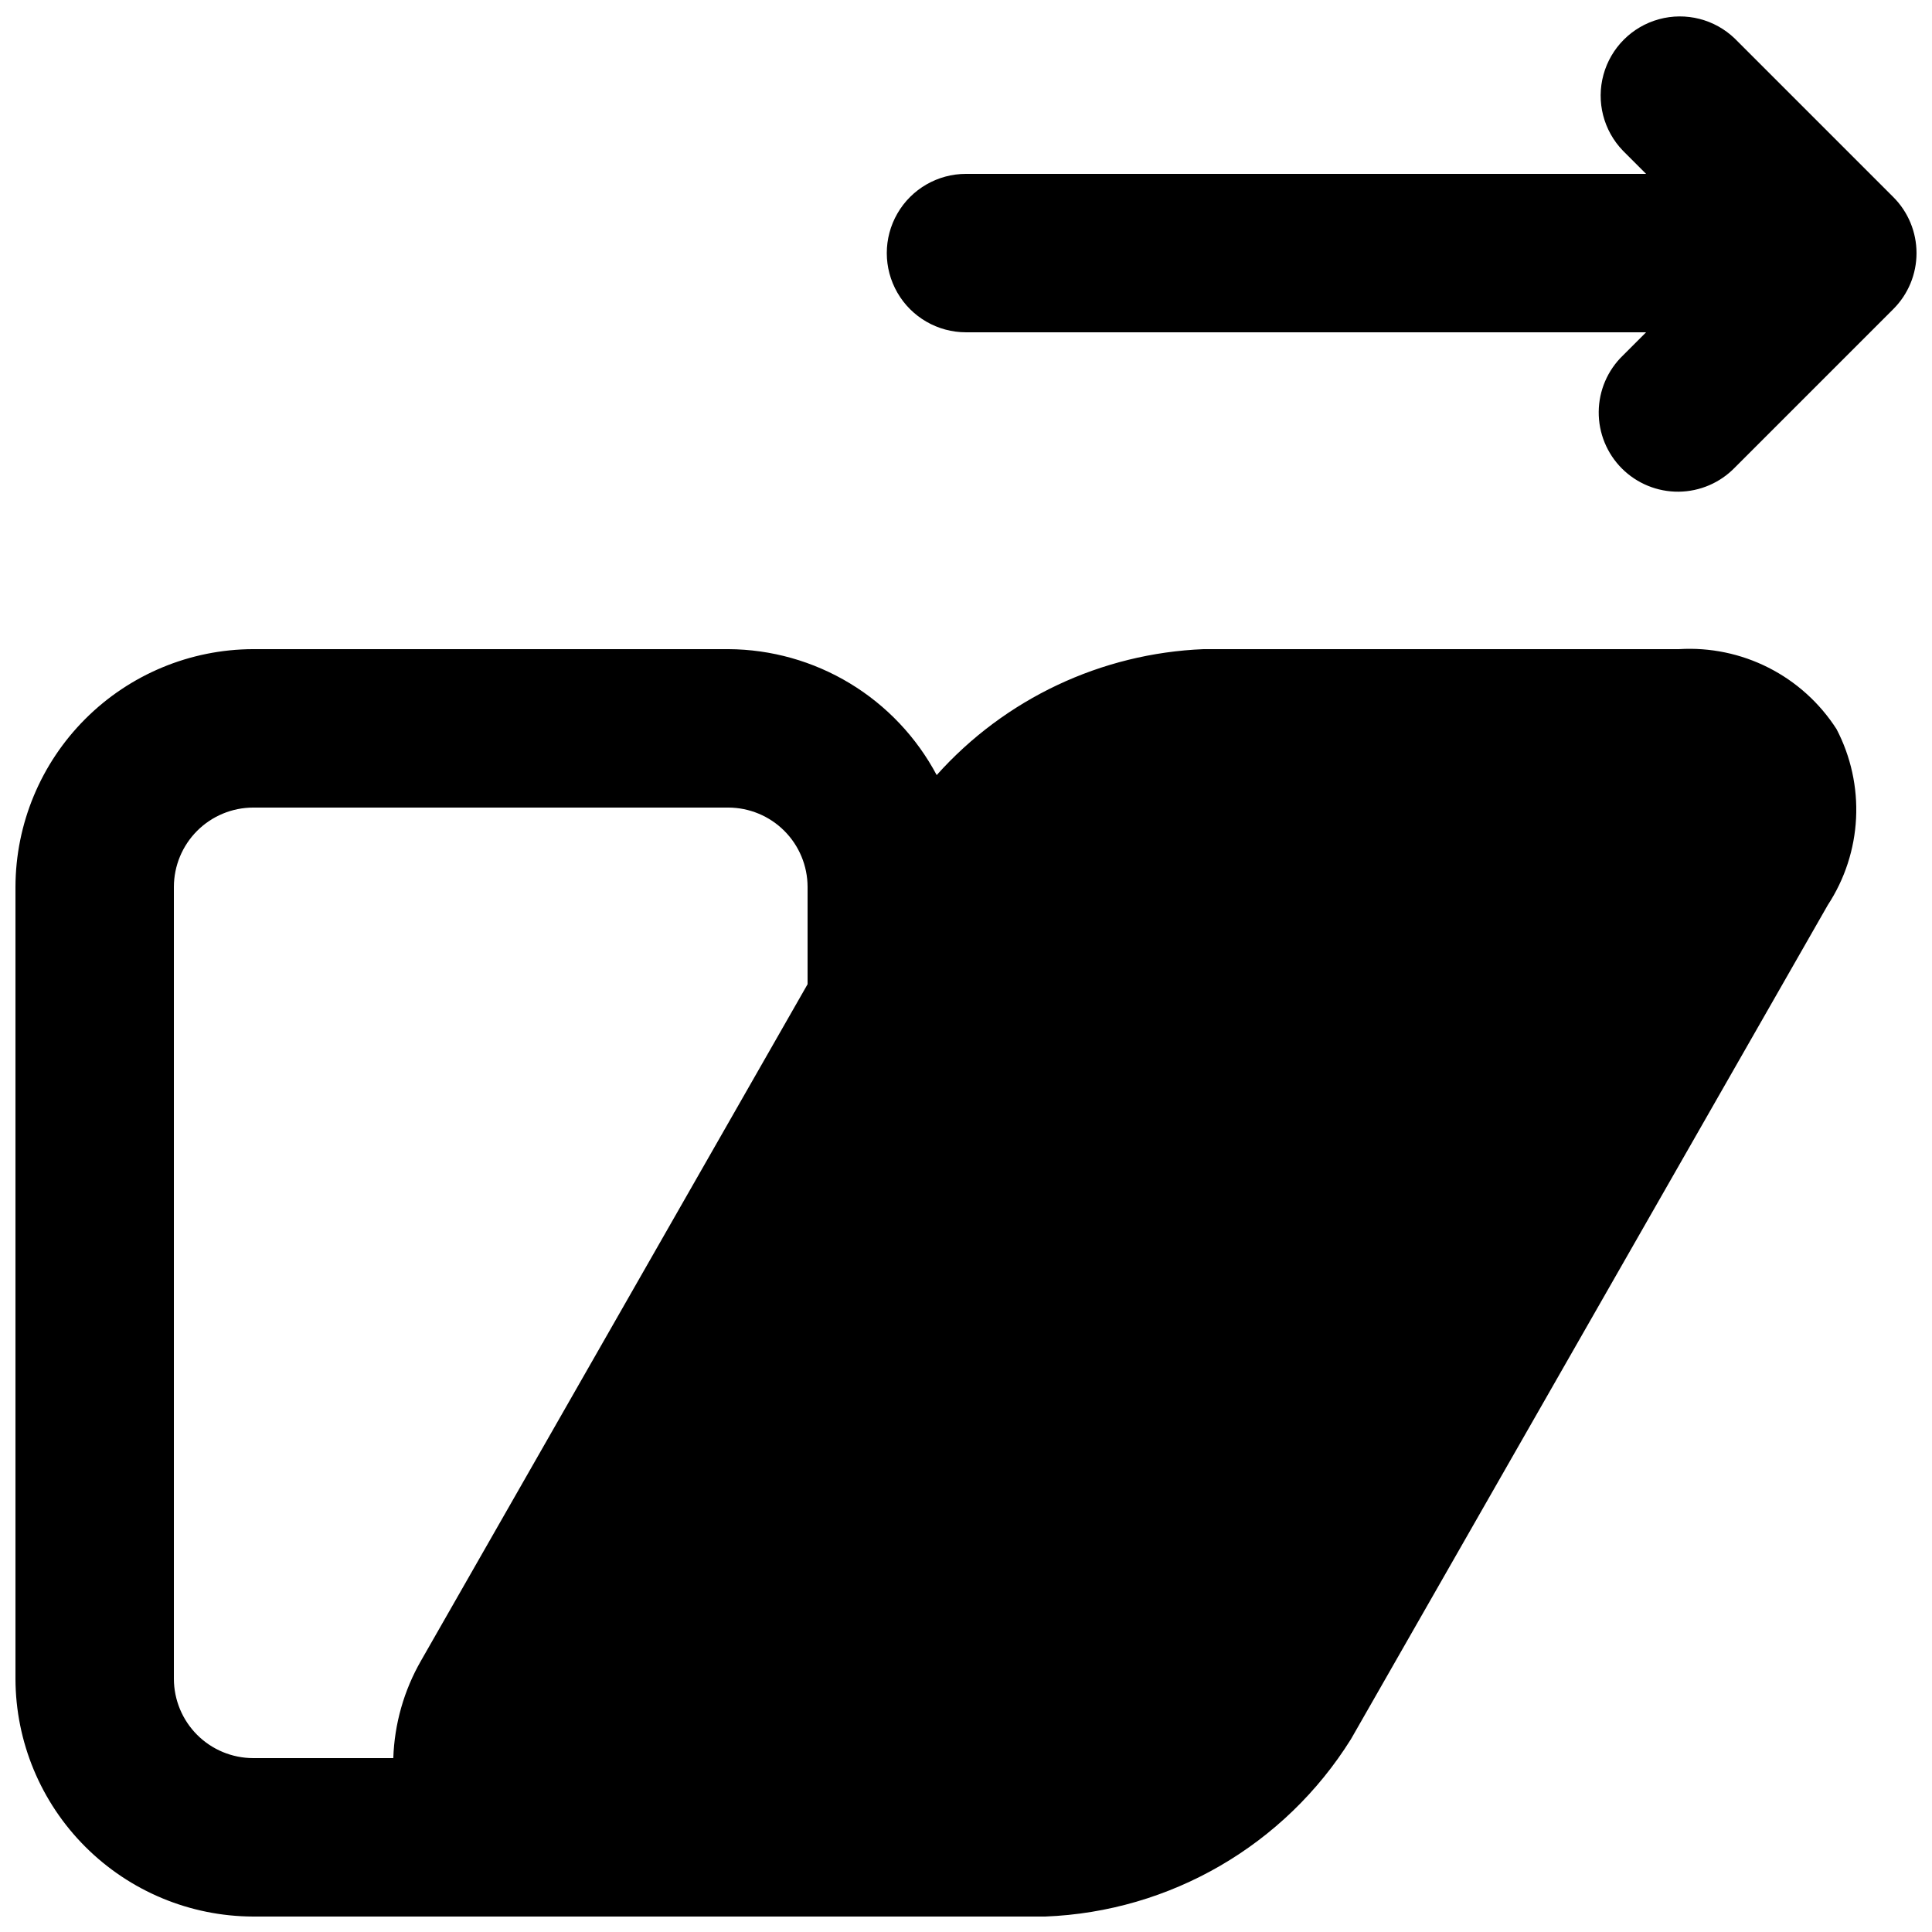 <?xml version="1.0" encoding="UTF-8"?>
<!-- Uploaded to: SVG Find, www.svgrepo.com, Generator: SVG Find Mixer Tools -->
<svg width="800px" height="800px" version="1.1" viewBox="144 144 512 512" xmlns="http://www.w3.org/2000/svg">
 <defs>
  <clipPath id="b">
   <path d="m148.09 315h487.91v336.9h-487.91z"/>
  </clipPath>
  <clipPath id="a">
   <path d="m379 148.09h272.9v126.91h-272.9z"/>
  </clipPath>
 </defs>
 <g>
  <g clip-path="url(#b)">
   <path d="m588.93 316.03h-125.95c-27.129 1.098-52.648 13.141-70.746 33.375-5.332-10.027-13.277-18.426-23-24.305-9.719-5.875-20.852-9.012-32.207-9.07h-125.95c-16.688 0.047-32.676 6.699-44.477 18.5-11.801 11.797-18.453 27.789-18.5 44.477v209.92c0.047 16.688 6.699 32.68 18.5 44.477 11.801 11.801 27.789 18.453 44.477 18.5h209.92c33.129-1.285 63.473-18.895 81.027-47.02l126.37-221.05c4.496-6.863 7.078-14.797 7.484-22.988s-1.379-16.344-5.172-23.617c-4.449-6.93-10.664-12.547-18.008-16.277-7.344-3.727-15.547-5.426-23.77-4.922zm-340.7 293.89h-37.156c-5.562-0.016-10.895-2.231-14.828-6.164-3.93-3.934-6.148-9.266-6.164-14.828v-209.92c0.016-5.562 2.234-10.895 6.164-14.828 3.934-3.934 9.266-6.148 14.828-6.164h125.95c5.562 0.016 10.891 2.231 14.824 6.164 3.934 3.934 6.152 9.266 6.168 14.828v25.82l-102.44 179.27c-4.523 7.879-7.047 16.742-7.348 25.82z"/>
  </g>
  <g clip-path="url(#a)">
   <path d="m645.75 196.23-41.984-41.984c-5.332-5.152-12.984-7.106-20.137-5.148-7.148 1.961-12.734 7.547-14.691 14.695-1.961 7.148-0.004 14.801 5.144 20.133l6.148 6.152h-180.23c-7.5 0-14.43 4-18.18 10.496-3.75 6.496-3.75 14.496 0 20.992s10.68 10.496 18.18 10.496h180.23l-6.148 6.152v-0.004c-4.051 3.914-6.359 9.289-6.406 14.918-0.051 5.633 2.164 11.047 6.144 15.027 3.984 3.981 9.398 6.195 15.027 6.148 5.629-0.051 11.004-2.359 14.918-6.41l41.984-41.984c3.938-3.934 6.148-9.273 6.148-14.84 0-5.566-2.211-10.906-6.148-14.84z"/>
  </g>
 </g>
</svg>